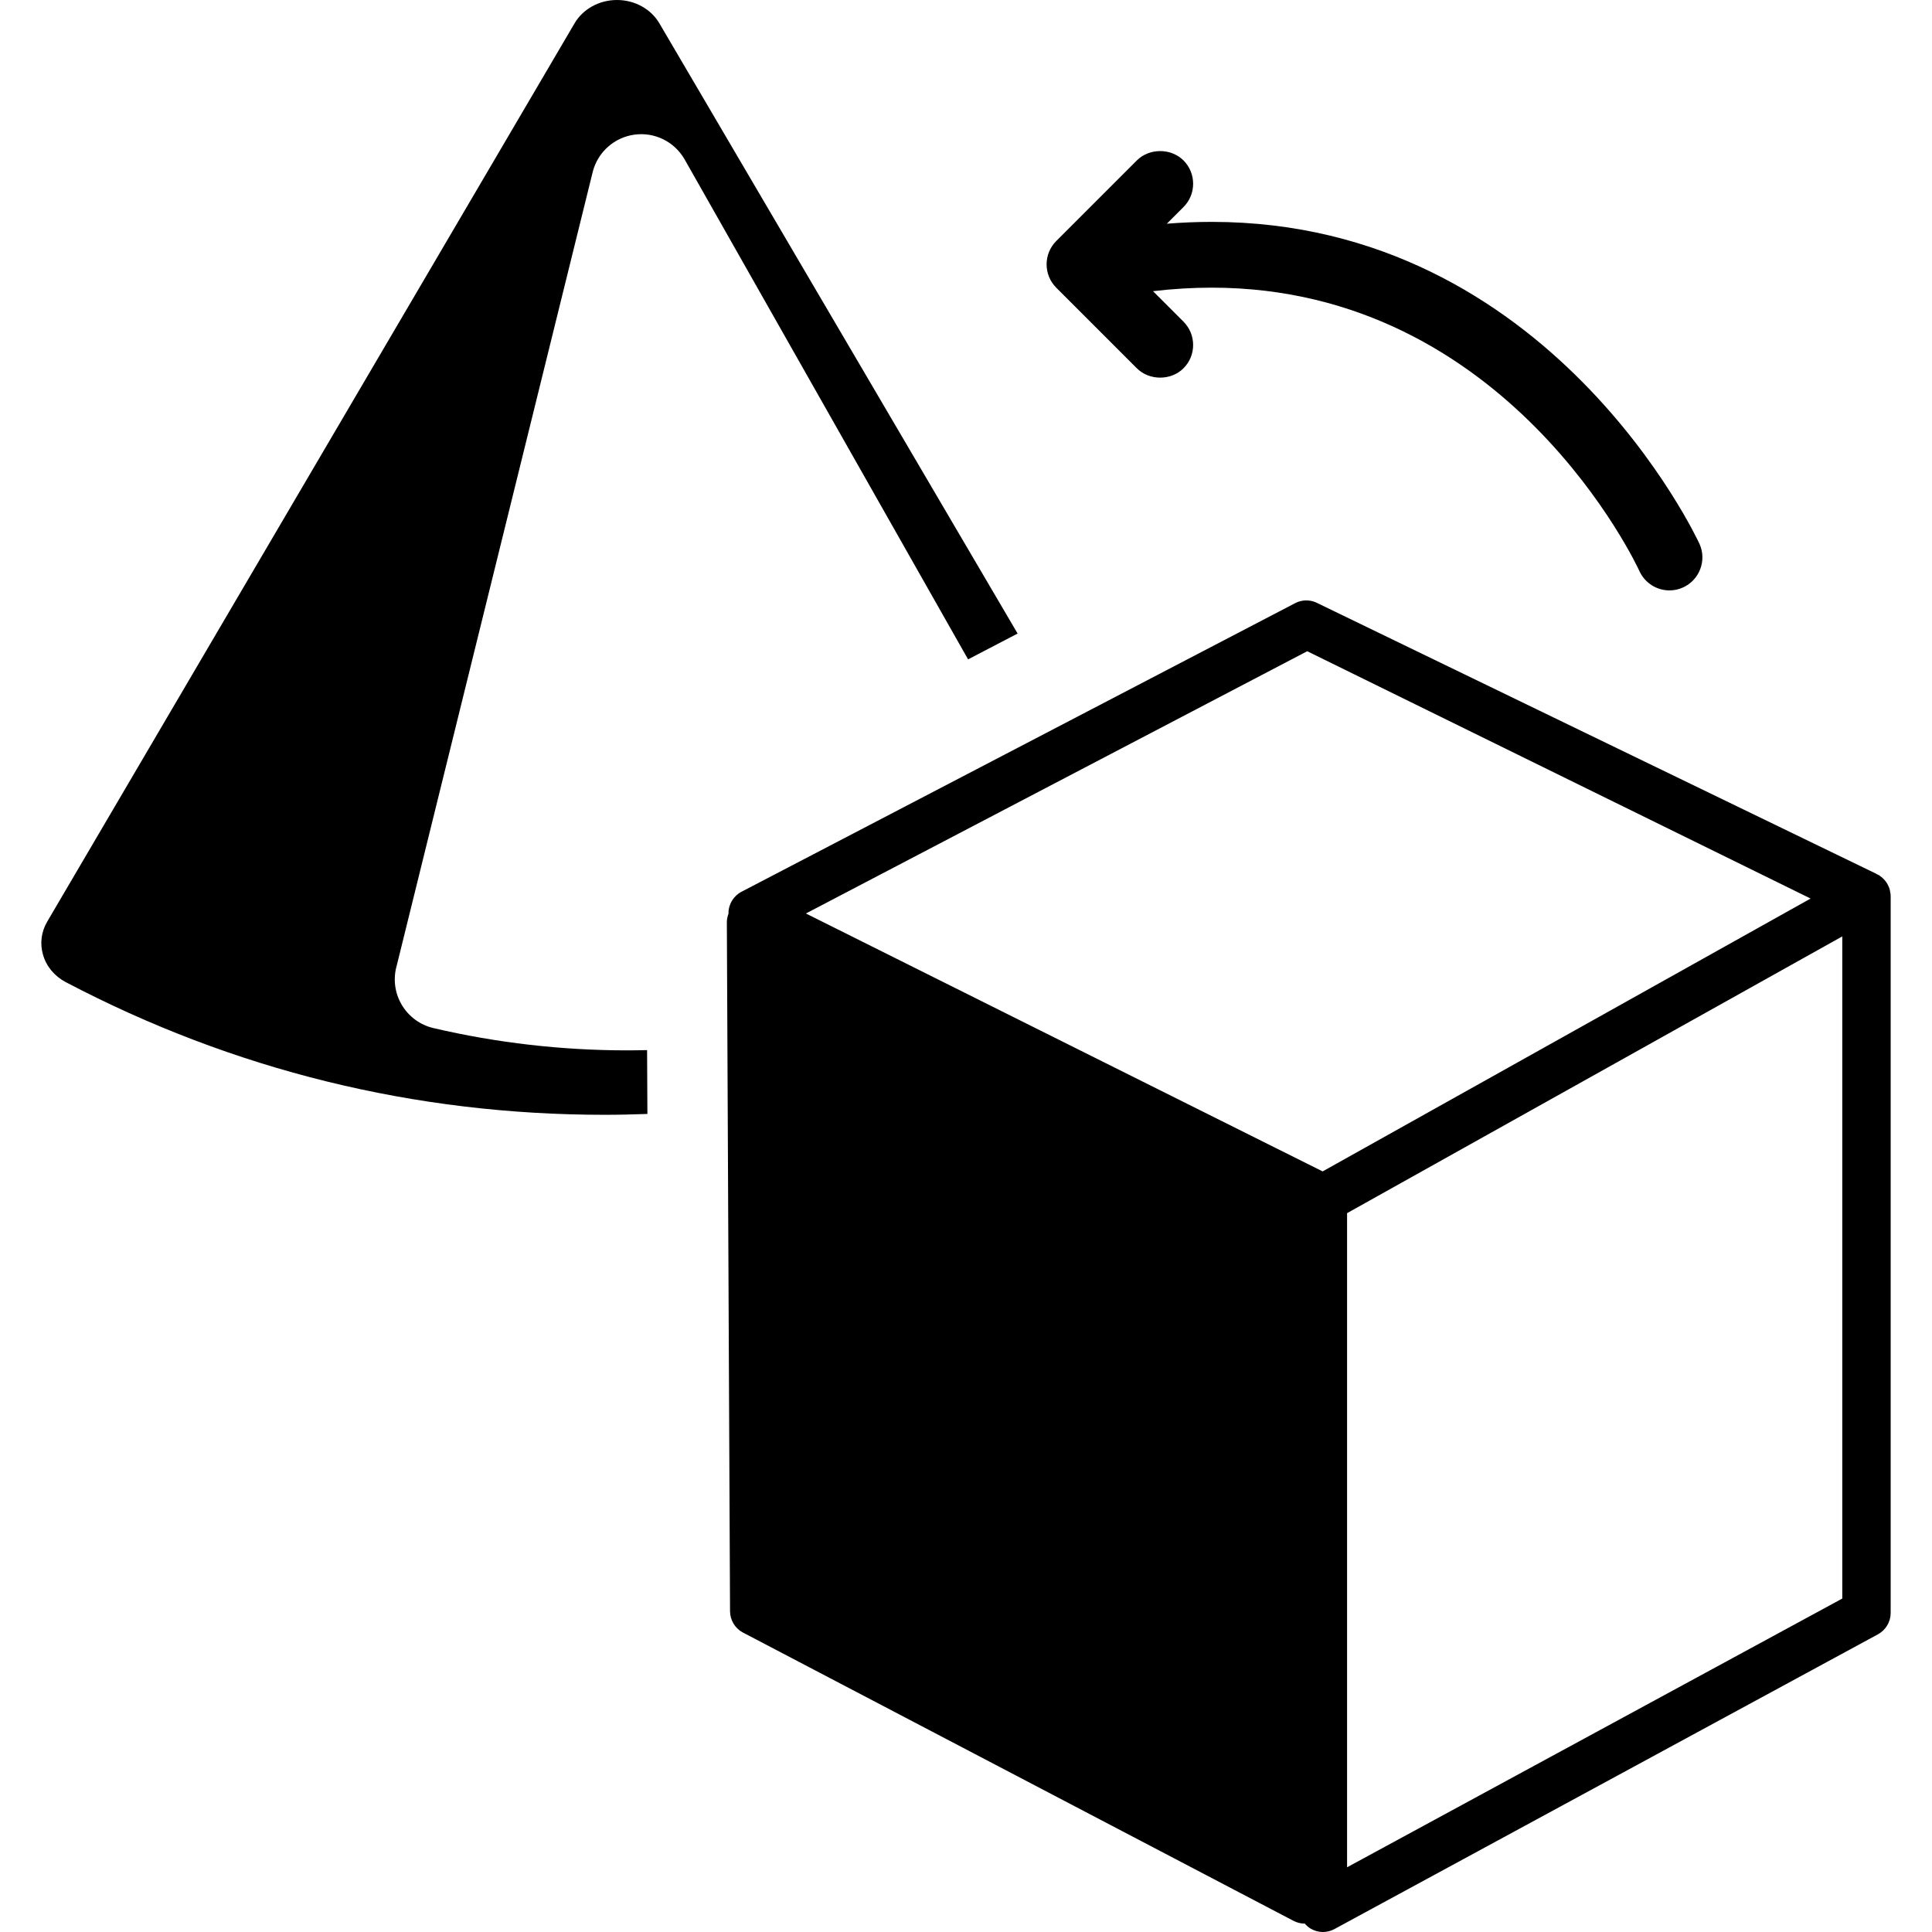 <?xml version="1.0" encoding="iso-8859-1"?>
<!-- Uploaded to: SVG Repo, www.svgrepo.com, Generator: SVG Repo Mixer Tools -->
<!DOCTYPE svg PUBLIC "-//W3C//DTD SVG 1.1//EN" "http://www.w3.org/Graphics/SVG/1.1/DTD/svg11.dtd">
<svg fill="#000000" version="1.1" id="Capa_1" xmlns="http://www.w3.org/2000/svg" xmlns:xlink="http://www.w3.org/1999/xlink" 
	 width="800px" height="800px" viewBox="0 0 87.883 87.883"
	 xml:space="preserve">
<g>
	<path d="M2.149,41.921L26.134,1.064C26.517,0.408,27.258,0,28.065,0s1.548,0.408,1.93,1.063l16.294,27.756l-2.253,1.174
		L31.128,7.226c-0.467-0.793-1.365-1.229-2.276-1.1c-0.911,0.127-1.656,0.791-1.887,1.682l-8.917,36.109
		c-0.174,0.599-0.094,1.243,0.221,1.78c0.315,0.539,0.837,0.925,1.445,1.068c2.873,0.672,5.839,1.014,8.814,1.014h0.001
		c0.305,0,0.606-0.006,0.906-0.012l0.014,2.904c-0.641,0.023-1.287,0.039-1.944,0.039h-0.003c-8.638,0-16.882-2.029-24.507-6.033
		c-0.518-0.273-0.888-0.717-1.04-1.254C1.808,42.916,1.878,42.382,2.149,41.921z M33.137,41.537
		c0.002-0.414,0.235-0.793,0.605-0.979l25.186-13.129c0.289-0.145,0.625-0.156,0.923-0.031l25.48,12.34
		c0.021,0.01,0.038,0.025,0.061,0.037c0.024,0.012,0.052,0.018,0.075,0.033c0.025,0.014,0.044,0.035,0.068,0.053
		c0.037,0.025,0.071,0.051,0.104,0.082c0.041,0.037,0.077,0.076,0.111,0.119c0.027,0.033,0.054,0.066,0.078,0.104
		c0.03,0.047,0.053,0.098,0.076,0.148c0.017,0.039,0.035,0.076,0.047,0.115c0.018,0.059,0.025,0.117,0.034,0.178
		c0.004,0.031,0.016,0.061,0.017,0.092c0,0.008-0.002,0.016-0.002,0.023c0,0.01,0.003,0.02,0.003,0.029v32.621
		c0,0.403-0.222,0.774-0.577,0.969L60.7,87.75c-0.163,0.088-0.343,0.133-0.523,0.133c-0.194,0-0.39-0.053-0.562-0.156
		c-0.102-0.061-0.187-0.139-0.261-0.225c0,0-0.001,0-0.002,0c-0.18,0-0.358-0.045-0.521-0.131L33.787,74.257
		c-0.354-0.188-0.576-0.562-0.579-0.963l-0.145-31.353c0-0.135,0.032-0.264,0.078-0.387C33.14,41.548,33.137,41.543,33.137,41.537z
		 M61.276,84.939l22.526-12.224V42.595L61.276,55.184V84.939z M60.164,53.285l22.197-12.412l-22.898-11.25l-22.804,11.93
		L60.164,53.285z M47.608,12.025c0,0.4,0.156,0.777,0.438,1.061l3.667,3.667c0.566,0.566,1.556,0.566,2.121,0
		c0.283-0.283,0.439-0.66,0.439-1.061s-0.156-0.777-0.439-1.061l-1.386-1.386c0.903-0.106,1.796-0.16,2.668-0.16
		c13.504,0,19.396,12.754,19.454,12.883c0.241,0.539,0.779,0.888,1.37,0.888c0.213,0,0.419-0.044,0.611-0.131
		c0.754-0.337,1.095-1.226,0.758-1.98c-0.066-0.148-6.776-14.652-22.19-14.652c-0.671,0-1.354,0.028-2.042,0.083l0.757-0.757
		c0.283-0.283,0.439-0.66,0.439-1.061s-0.156-0.777-0.439-1.061c-0.565-0.566-1.555-0.566-2.121,0l-3.667,3.667
		C47.765,11.248,47.608,11.625,47.608,12.025z"/>
</g>
</svg>